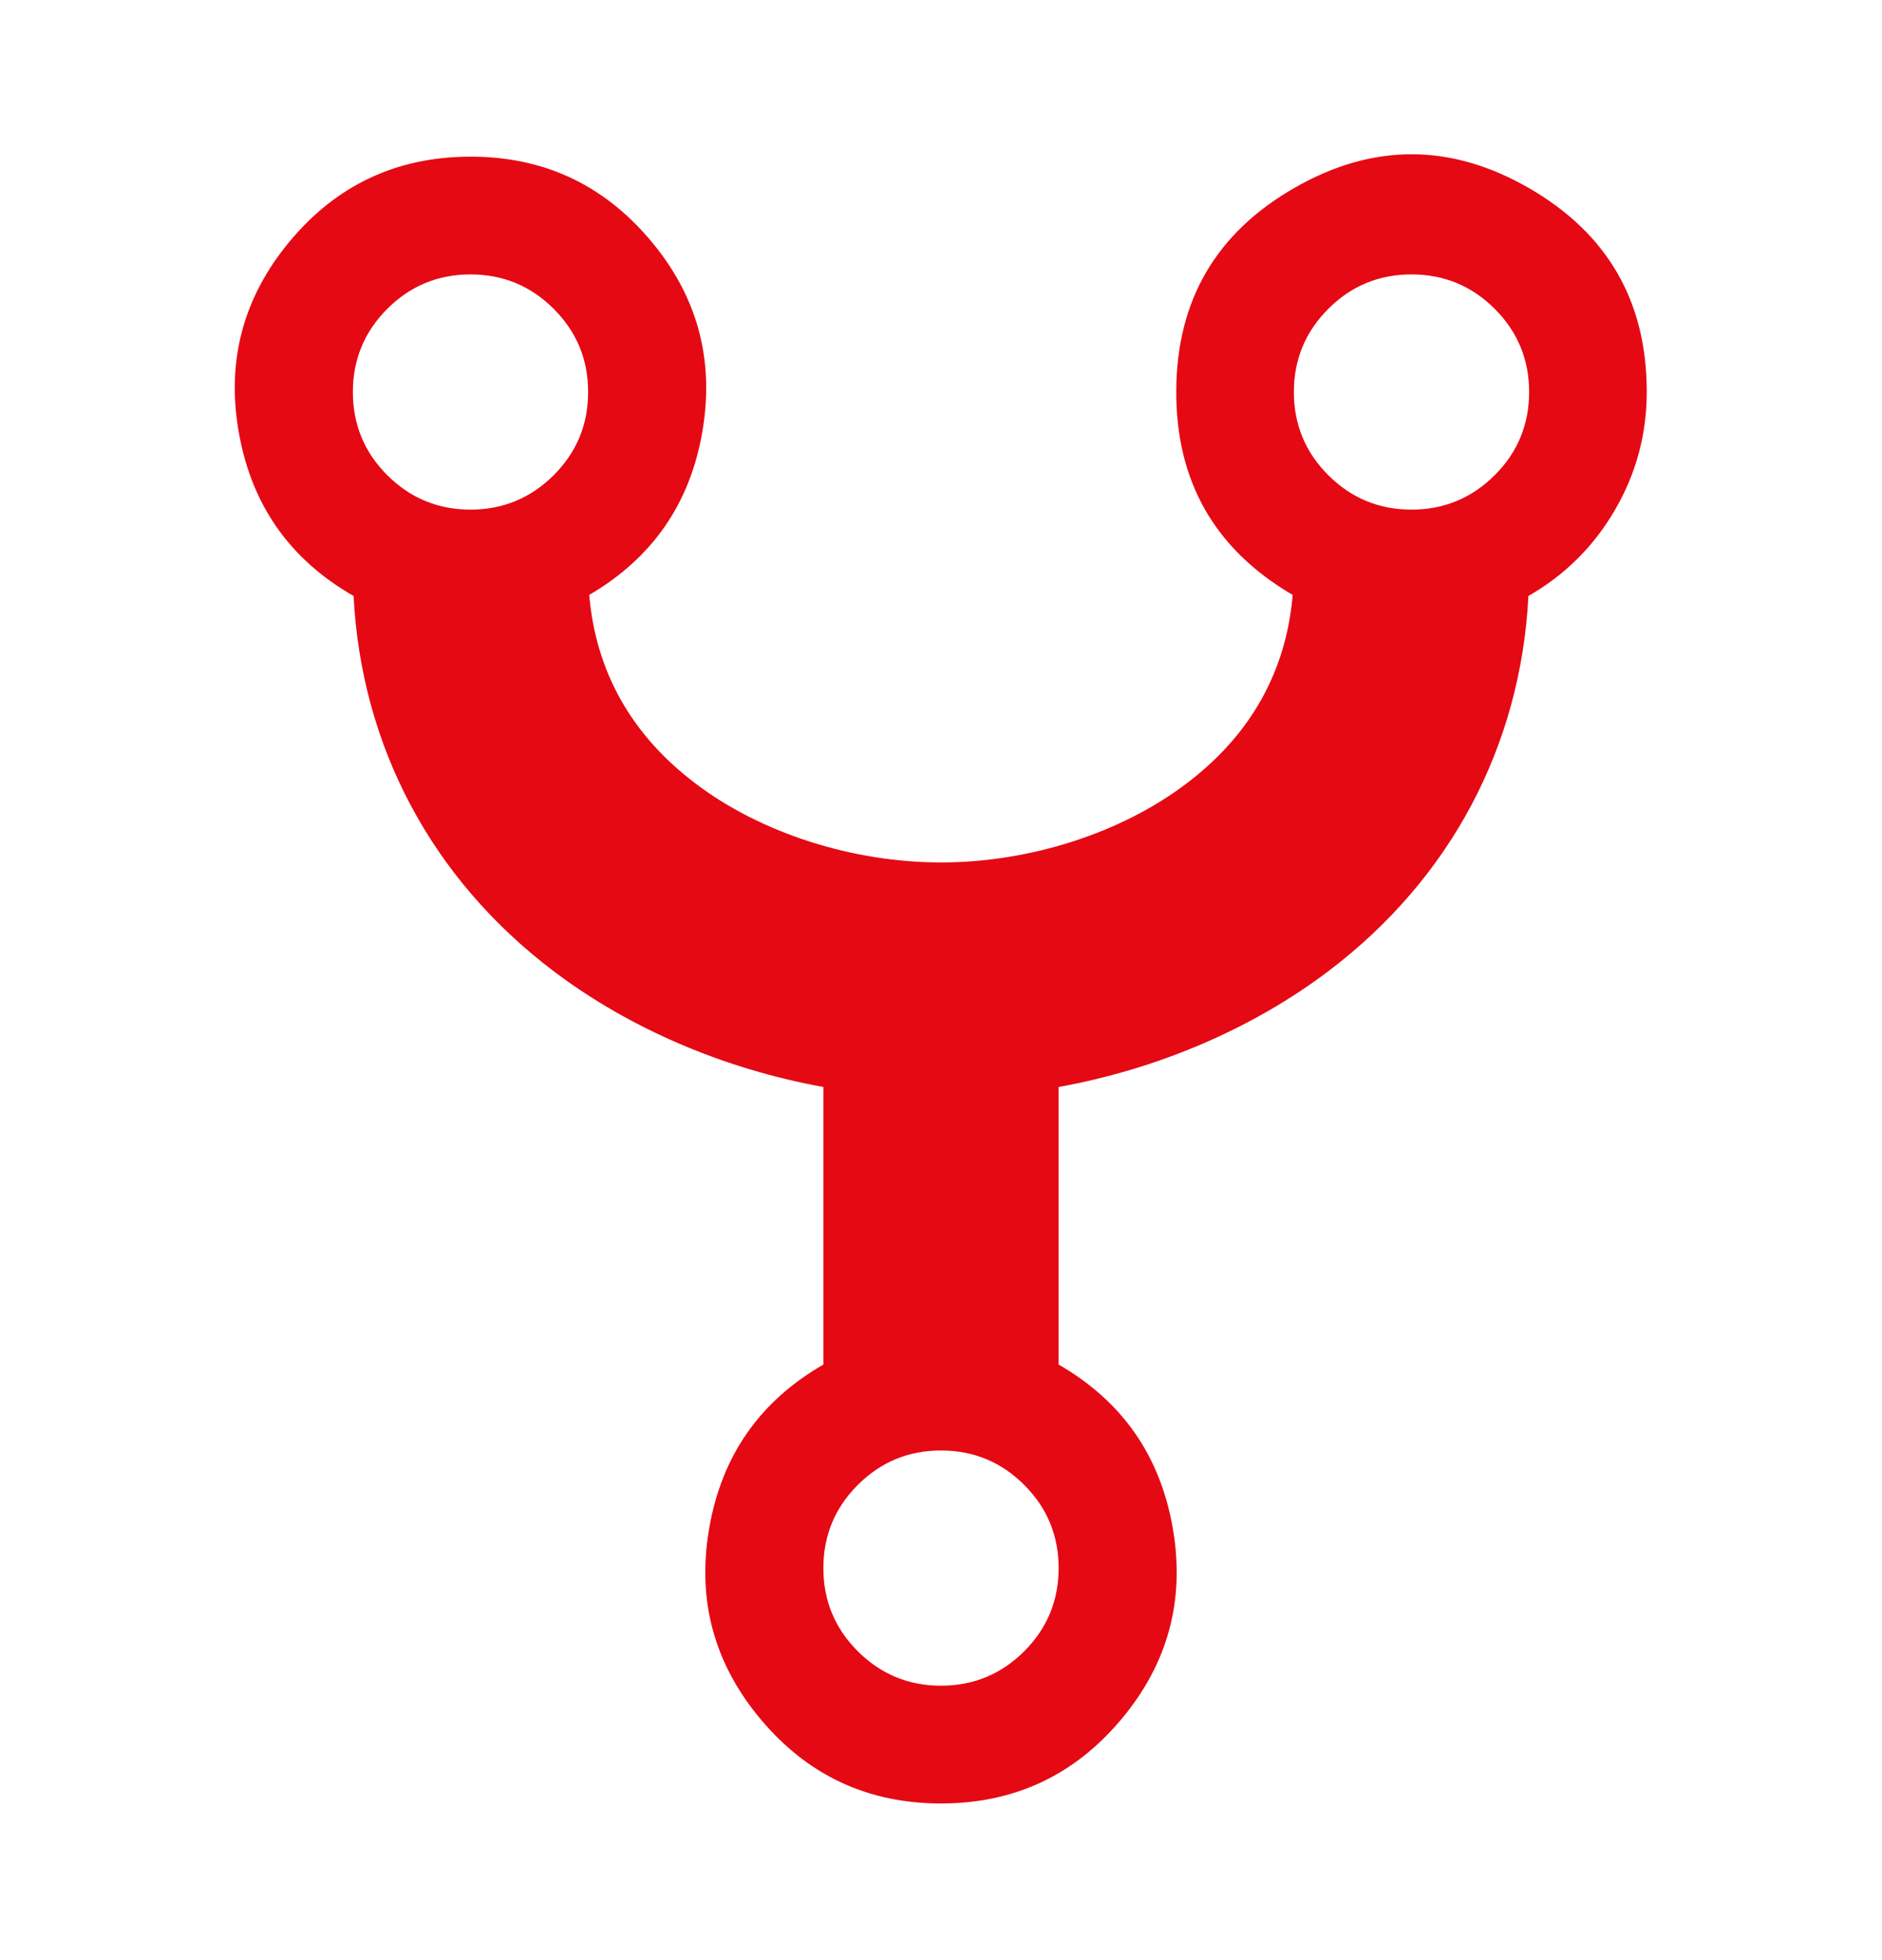 <svg width="24" height="25" viewBox="0 0 24 25" fill="none" xmlns="http://www.w3.org/2000/svg">
<g clip-path="url(#clip0_1879_14005)">
<mask id="mask0_1879_14005" style="mask-type:luminance" maskUnits="userSpaceOnUse" x="0" y="0" width="24" height="25">
<rect y="0.5" width="24" height="24" fill="white"/>
</mask>
<g mask="url(#mask0_1879_14005)">
<path fill-rule="evenodd" clip-rule="evenodd" d="M21 5C21.001 3.847 20.502 2.981 19.505 2.403C18.507 1.825 17.508 1.822 16.508 2.396C15.508 2.969 15.005 3.832 15 4.985C14.995 6.138 15.49 7.006 16.485 7.588C16.401 8.566 15.948 9.374 15.132 9.992C14.3 10.625 13.129 11 12 11C10.871 11 9.7 10.625 8.868 9.992C8.052 9.374 7.598 8.566 7.514 7.588C8.319 7.117 8.8 6.423 8.957 5.504C9.114 4.585 8.892 3.77 8.289 3.059C7.686 2.347 6.919 1.994 5.987 1.998C5.054 2.002 4.29 2.363 3.694 3.079C3.098 3.796 2.882 4.613 3.048 5.53C3.213 6.448 3.7 7.138 4.509 7.601C4.607 9.517 5.502 11.205 7.055 12.383C8.03 13.121 9.234 13.634 10.5 13.864V17.404C9.692 17.87 9.207 18.562 9.046 19.481C8.884 20.399 9.102 21.215 9.702 21.93C10.301 22.644 11.067 23.002 12 23.002C12.933 23.002 13.699 22.644 14.298 21.93C14.898 21.215 15.116 20.399 14.954 19.481C14.792 18.562 14.308 17.87 13.5 17.404V13.864C14.766 13.634 15.97 13.121 16.945 12.383C18.498 11.205 19.393 9.517 19.491 7.601C19.957 7.334 20.325 6.968 20.595 6.503C20.865 6.039 21 5.537 21 5ZM6 3.5C6.414 3.5 6.768 3.646 7.061 3.939C7.354 4.232 7.5 4.586 7.5 5C7.5 5.414 7.354 5.768 7.061 6.061C6.768 6.353 6.414 6.5 6 6.5C5.586 6.5 5.232 6.353 4.939 6.061C4.646 5.768 4.5 5.414 4.5 5C4.5 4.586 4.646 4.232 4.939 3.939C5.232 3.646 5.586 3.5 6 3.5ZM12 21.5C11.586 21.5 11.232 21.353 10.939 21.061C10.646 20.768 10.5 20.414 10.5 20C10.5 19.586 10.646 19.232 10.939 18.939C11.232 18.646 11.586 18.5 12 18.5C12.414 18.5 12.768 18.646 13.061 18.939C13.354 19.232 13.5 19.586 13.5 20C13.5 20.414 13.354 20.768 13.061 21.061C12.768 21.353 12.414 21.5 12 21.5ZM18 6.5C17.586 6.5 17.232 6.353 16.939 6.061C16.646 5.768 16.5 5.414 16.5 5C16.5 4.586 16.646 4.232 16.939 3.939C17.232 3.646 17.586 3.5 18 3.5C18.414 3.5 18.768 3.646 19.061 3.939C19.354 4.232 19.5 4.586 19.5 5C19.5 5.414 19.354 5.768 19.061 6.061C18.768 6.353 18.414 6.5 18 6.5Z" fill="#E50914"/>
</g>
</g>
<defs>
<clipPath id="clip0_1879_14005">
<rect width="24" height="24" fill="white" transform="translate(0 0.5)"/>
</clipPath>
</defs>
</svg>
